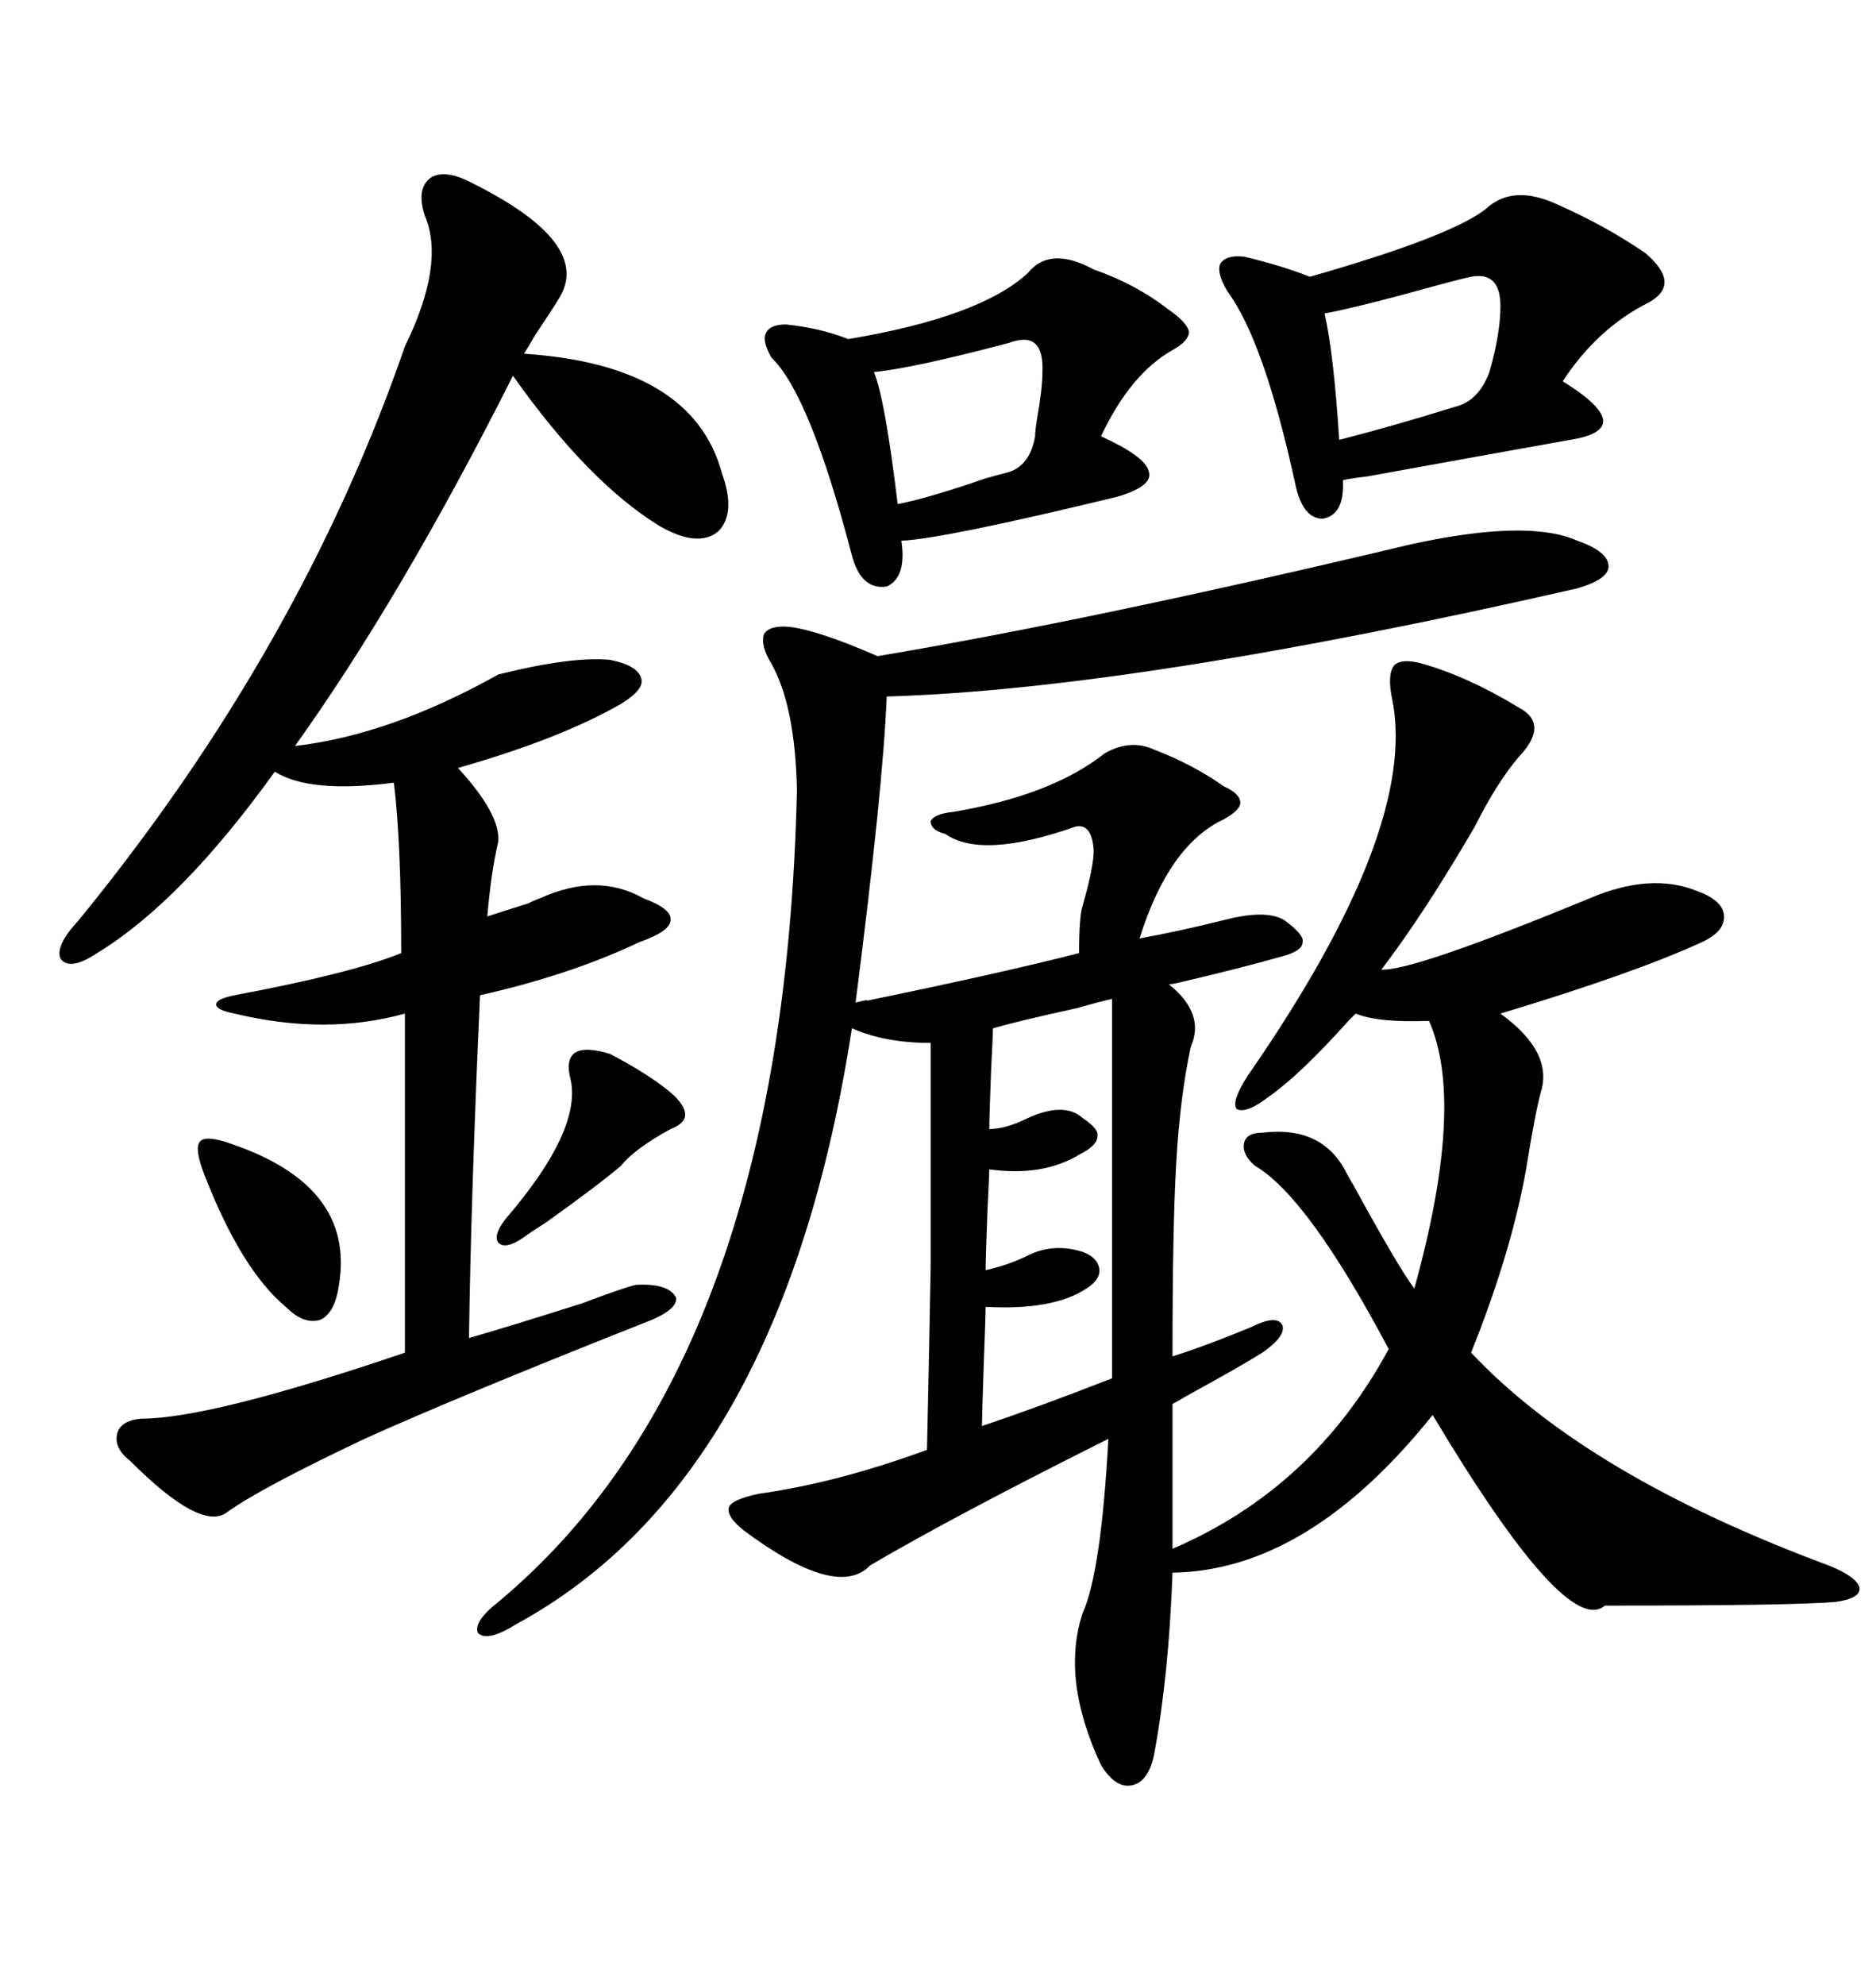 <svg xmlns="http://www.w3.org/2000/svg" xmlns:xlink="http://www.w3.org/1999/xlink" width="300" height="317.285"><path d="M225.59 87.01L225.59 87.01Q244.34 82.91 252.25 86.43L252.25 86.43Q257.23 88.18 257.23 90.53L257.23 90.53Q257.23 92.58 252.25 94.04L252.25 94.04Q181.64 110.16 141.80 111.33L141.80 111.33Q141.21 125.98 136.82 160.25L136.82 160.25Q139.16 159.67 138.57 159.96L138.57 159.96Q159.96 155.57 172.56 152.34L172.56 152.34Q172.56 146.48 173.14 144.73L173.14 144.73Q174.90 138.57 174.90 135.94L174.90 135.94Q174.61 131.54 171.97 132.13L171.97 132.13Q157.03 137.40 151.17 133.30L151.17 133.30Q148.83 132.71 148.83 131.25L148.83 131.25Q149.41 130.08 152.34 129.79L152.34 129.79Q168.16 127.15 176.66 120.41L176.66 120.41Q180.76 118.07 184.57 119.82L184.57 119.82Q190.72 122.17 195.70 125.68L195.70 125.68Q198.34 126.86 198.34 128.32L198.34 128.32Q198.34 129.49 195.70 130.96L195.70 130.96Q186.91 135.06 182.23 150L182.23 150Q188.67 148.83 195.70 147.07L195.70 147.07Q202.44 145.31 205.37 147.07L205.37 147.07Q208.59 149.41 208.30 150.59L208.30 150.59Q208.30 152.05 204.79 152.93L204.79 152.93Q198.63 154.69 188.67 157.03L188.67 157.03Q187.50 157.32 186.91 157.32L186.91 157.32Q192.77 162.01 190.43 167.29L190.43 167.29Q188.67 175.49 188.09 186.04L188.09 186.04Q187.50 196.00 187.50 216.80L187.50 216.80Q193.07 215.04 200.10 212.11L200.10 212.11Q204.20 210.06 205.08 211.82L205.08 211.82Q205.66 213.57 201.86 216.21L201.86 216.21Q198.63 218.26 189.55 223.24L189.55 223.24Q188.09 224.12 187.50 224.41L187.50 224.41L187.50 247.56Q210.06 237.89 222.07 215.63L222.07 215.63Q209.18 191.31 200.68 186.33L200.68 186.33Q198.63 184.57 198.93 182.81L198.93 182.81Q199.22 181.05 201.86 181.05L201.86 181.05Q211.52 179.88 215.33 187.50L215.33 187.50Q215.63 188.09 216.50 189.55L216.50 189.55Q223.54 202.44 226.17 205.96L226.17 205.96Q234.38 176.37 228.52 163.18L228.52 163.18Q220.31 163.48 216.80 162.01L216.80 162.01Q216.50 162.30 215.63 163.18L215.63 163.18Q208.01 171.68 203.03 175.20L203.03 175.20Q199.22 178.13 197.75 177.25L197.75 177.25Q196.88 176.07 199.51 171.97L199.51 171.97Q226.76 132.71 222.66 111.91L222.66 111.91Q221.78 107.81 222.95 106.35L222.95 106.35Q224.12 105.18 227.34 106.05L227.34 106.05Q234.67 108.11 242.87 113.09L242.87 113.09Q247.85 115.72 242.87 121.00L242.87 121.00Q239.36 125.10 235.84 132.13L235.84 132.13Q227.64 146.19 220.90 154.98L220.90 154.98Q225.88 155.27 254.30 143.55L254.30 143.55Q263.96 139.45 271.29 142.38L271.29 142.38Q275.39 143.85 275.68 146.19L275.68 146.19Q275.98 148.83 272.17 150.59L272.17 150.59Q261.33 155.57 239.94 162.01L239.94 162.01Q248.44 168.16 246.39 174.61L246.39 174.61Q245.51 177.83 244.04 186.91L244.04 186.91Q241.70 200.10 235.25 216.21L235.25 216.21Q253.71 235.84 292.38 250.20L292.38 250.20Q296.78 251.95 297.36 253.71L297.36 253.71Q297.66 255.47 293.55 256.05L293.55 256.05Q286.82 256.64 256.64 256.64L256.64 256.64Q250.49 261.91 229.10 226.17L229.10 226.17Q209.18 251.07 187.50 251.37L187.50 251.37Q186.91 267.77 184.57 280.37L184.57 280.37Q183.69 284.77 181.05 285.35L181.05 285.35Q178.42 285.94 176.07 282.13L176.07 282.13Q169.63 268.36 173.14 257.81L173.14 257.81Q176.07 251.37 177.25 229.98L177.25 229.98Q152.64 242.29 139.16 250.20L139.16 250.20Q133.89 255.76 118.95 244.63L118.95 244.63Q116.02 242.29 116.60 240.82L116.60 240.82Q117.19 239.65 121.29 238.77L121.29 238.77Q133.89 237.01 148.24 231.74L148.24 231.74Q148.54 218.26 148.83 202.44L148.83 202.44Q148.83 188.09 148.83 166.70L148.83 166.70Q141.50 166.70 136.23 164.36L136.23 164.36Q125.10 236.43 82.62 259.57L82.62 259.57Q77.93 262.50 76.46 261.04L76.46 261.04Q75.59 259.28 79.69 256.05L79.69 256.05Q125.39 217.97 127.44 126.27L127.44 126.27Q127.15 112.79 123.34 106.05L123.34 106.05Q121.58 103.13 122.17 101.37L122.17 101.37Q123.05 99.90 126.27 100.20L126.27 100.20Q130.96 100.78 140.33 104.88L140.33 104.88Q175.20 99.02 225.59 87.01ZM75.59 29.30L75.59 29.30Q94.92 38.96 89.36 47.75L89.36 47.75Q88.48 49.22 85.55 53.61L85.55 53.61Q84.38 55.66 83.79 56.54L83.79 56.54Q110.74 58.30 115.43 75.59L115.43 75.59Q117.77 82.03 114.84 84.96L114.84 84.96Q111.62 87.60 105.47 84.08L105.47 84.08Q94.04 77.05 82.03 60.06L82.03 60.06Q64.16 95.51 47.17 119.24L47.17 119.24Q62.40 117.48 79.69 107.81L79.69 107.81Q91.41 104.88 97.56 105.47L97.56 105.47Q101.95 106.35 102.54 108.40L102.54 108.40Q103.13 110.16 99.32 112.50L99.32 112.50Q89.65 118.07 73.24 122.75L73.24 122.75Q79.98 130.08 79.69 134.47L79.69 134.47Q78.52 139.45 77.93 146.48L77.93 146.48Q79.69 145.90 84.38 144.43L84.38 144.43Q85.55 143.85 86.43 143.55L86.43 143.55Q95.51 139.45 102.83 143.55L102.83 143.55Q107.52 145.31 107.23 147.07L107.23 147.07Q107.23 148.83 102.25 150.59L102.25 150.59Q91.11 155.86 76.76 159.08L76.76 159.08Q75.29 191.89 75 213.87L75 213.87Q81.15 212.11 93.16 208.30L93.16 208.30Q99.32 205.96 101.66 205.37L101.66 205.37Q106.93 205.08 108.11 207.42L108.11 207.42Q108.40 209.47 102.83 211.52L102.83 211.52Q73.24 223.24 58.30 229.98L58.30 229.98Q41.60 237.89 36.33 241.70L36.33 241.70Q32.23 244.92 20.80 233.50L20.80 233.50Q18.16 231.45 18.75 229.10L18.75 229.10Q19.34 227.05 22.56 226.76L22.56 226.76Q33.69 226.76 64.75 216.21L64.75 216.21L64.75 162.01Q52.15 165.53 37.50 162.01L37.50 162.01Q34.57 161.43 34.57 160.55L34.57 160.55Q34.57 159.67 37.50 159.08L37.50 159.08Q56.25 155.57 64.16 152.34L64.16 152.34Q64.16 134.77 62.99 125.10L62.99 125.10Q49.51 126.86 43.95 123.34L43.95 123.34Q29.00 144.14 15.53 152.34L15.53 152.34Q11.13 155.27 9.67 153.22L9.67 153.22Q8.79 151.17 12.60 147.07L12.60 147.07Q48.05 103.71 64.75 55.37L64.75 55.37Q71.19 42.19 67.97 34.57L67.97 34.57Q66.50 30.18 68.85 28.42L68.85 28.42Q71.19 26.95 75.59 29.30ZM249.32 32.81L249.32 32.81Q256.64 36.04 263.09 40.43L263.09 40.43Q268.95 45.41 263.67 48.34L263.67 48.34Q255.47 52.44 249.90 60.94L249.90 60.94Q256.05 64.75 256.35 67.09L256.35 67.09Q256.64 69.43 251.07 70.31L251.07 70.31Q237.89 72.66 218.55 76.17L218.55 76.17Q215.92 76.46 214.75 76.76L214.75 76.76Q215.04 82.32 211.52 82.91L211.52 82.91Q208.30 82.91 207.13 77.34L207.13 77.34Q202.15 54.49 196.29 46.58L196.29 46.58Q194.53 43.65 195.12 42.19L195.12 42.19Q196.00 40.72 198.93 41.02L198.93 41.02Q205.08 42.48 209.47 44.24L209.47 44.24Q232.03 37.79 237.60 33.40L237.60 33.40Q241.99 29.30 249.32 32.81ZM174.90 43.07L174.90 43.07Q181.64 45.41 186.91 49.51L186.91 49.51Q189.84 51.56 190.14 53.03L190.14 53.03Q190.14 54.49 187.50 55.96L187.50 55.96Q180.76 59.77 176.07 69.73L176.07 69.73Q183.11 72.95 183.69 75.29L183.69 75.29Q184.57 77.64 178.71 79.39L178.71 79.39Q150.88 86.13 144.14 86.43L144.14 86.43Q145.02 92.29 141.80 93.75L141.80 93.75Q137.70 94.34 136.23 88.77L136.23 88.77Q129.49 62.99 123.34 57.13L123.34 57.13Q121.88 54.49 122.46 53.32L122.46 53.32Q123.05 51.86 125.68 51.86L125.68 51.86Q131.25 52.44 135.64 54.20L135.64 54.20Q156.74 50.68 164.36 43.65L164.36 43.65Q167.87 39.26 174.90 43.07ZM177.83 220.31L177.83 159.67Q176.37 159.96 172.27 161.13L172.27 161.13Q162.89 163.18 158.79 164.36L158.79 164.36Q158.79 165.23 158.50 170.80L158.50 170.80Q158.20 178.71 158.20 180.47L158.20 180.47Q160.84 180.47 164.36 178.71L164.36 178.71Q170.21 176.07 173.14 178.71L173.14 178.71Q175.78 180.47 175.49 181.64L175.49 181.64Q175.49 183.11 172.56 184.57L172.56 184.57Q166.70 188.09 158.20 186.91L158.20 186.91Q158.20 187.79 157.91 193.36L157.91 193.36Q157.62 201.27 157.62 203.03L157.62 203.03Q161.43 202.15 164.36 200.68L164.36 200.68Q168.46 198.63 173.14 200.10L173.14 200.10Q175.49 200.98 175.78 202.73L175.78 202.73Q176.07 204.49 173.73 205.96L173.73 205.96Q168.46 209.47 157.62 208.89L157.62 208.89Q157.62 210.06 157.32 217.97L157.32 217.97Q157.03 226.46 157.03 227.93L157.03 227.93Q165.82 225 177.83 220.31L177.83 220.31ZM235.25 44.24L235.25 44.24Q233.79 44.53 230.57 45.41L230.57 45.41Q216.80 49.22 211.82 50.10L211.82 50.10Q213.28 56.54 214.16 70.31L214.16 70.31Q223.24 67.97 232.62 65.04L232.62 65.04Q236.43 64.16 238.18 59.47L238.18 59.47Q239.94 53.32 239.94 48.93L239.94 48.93Q239.94 43.36 235.25 44.24ZM161.43 54.79L161.43 54.79Q145.90 58.89 139.75 59.47L139.75 59.47Q141.50 63.57 143.55 80.57L143.55 80.57Q148.24 79.69 157.62 76.46L157.62 76.46Q159.67 75.88 160.84 75.59L160.84 75.59Q164.65 74.71 165.53 69.73L165.53 69.73Q165.53 68.85 165.82 67.09L165.82 67.09Q166.70 62.11 166.70 59.47L166.70 59.47Q166.99 52.73 161.43 54.79ZM36.91 182.81L36.91 182.81Q56.84 189.55 54.20 205.37L54.20 205.37Q53.61 209.77 51.27 210.94L51.27 210.94Q48.63 211.82 45.70 208.89L45.70 208.89Q38.67 203.03 32.81 188.09L32.81 188.09Q31.05 183.69 31.93 182.52L31.93 182.52Q32.81 181.35 36.91 182.81ZM97.56 168.46L97.56 168.46Q103.71 171.68 107.23 174.61L107.23 174.61Q109.57 176.66 109.57 178.13L109.57 178.13Q109.57 179.59 107.23 180.47L107.23 180.47Q101.37 183.69 99.32 186.33L99.32 186.33Q95.51 189.55 87.30 195.41L87.30 195.41Q84.96 196.88 83.79 197.75L83.79 197.75Q80.86 199.80 79.69 198.63L79.69 198.63Q78.81 197.46 80.86 194.82L80.86 194.82Q93.46 180.18 91.11 171.97L91.11 171.97Q89.94 166.11 97.56 168.46Z"/></svg>